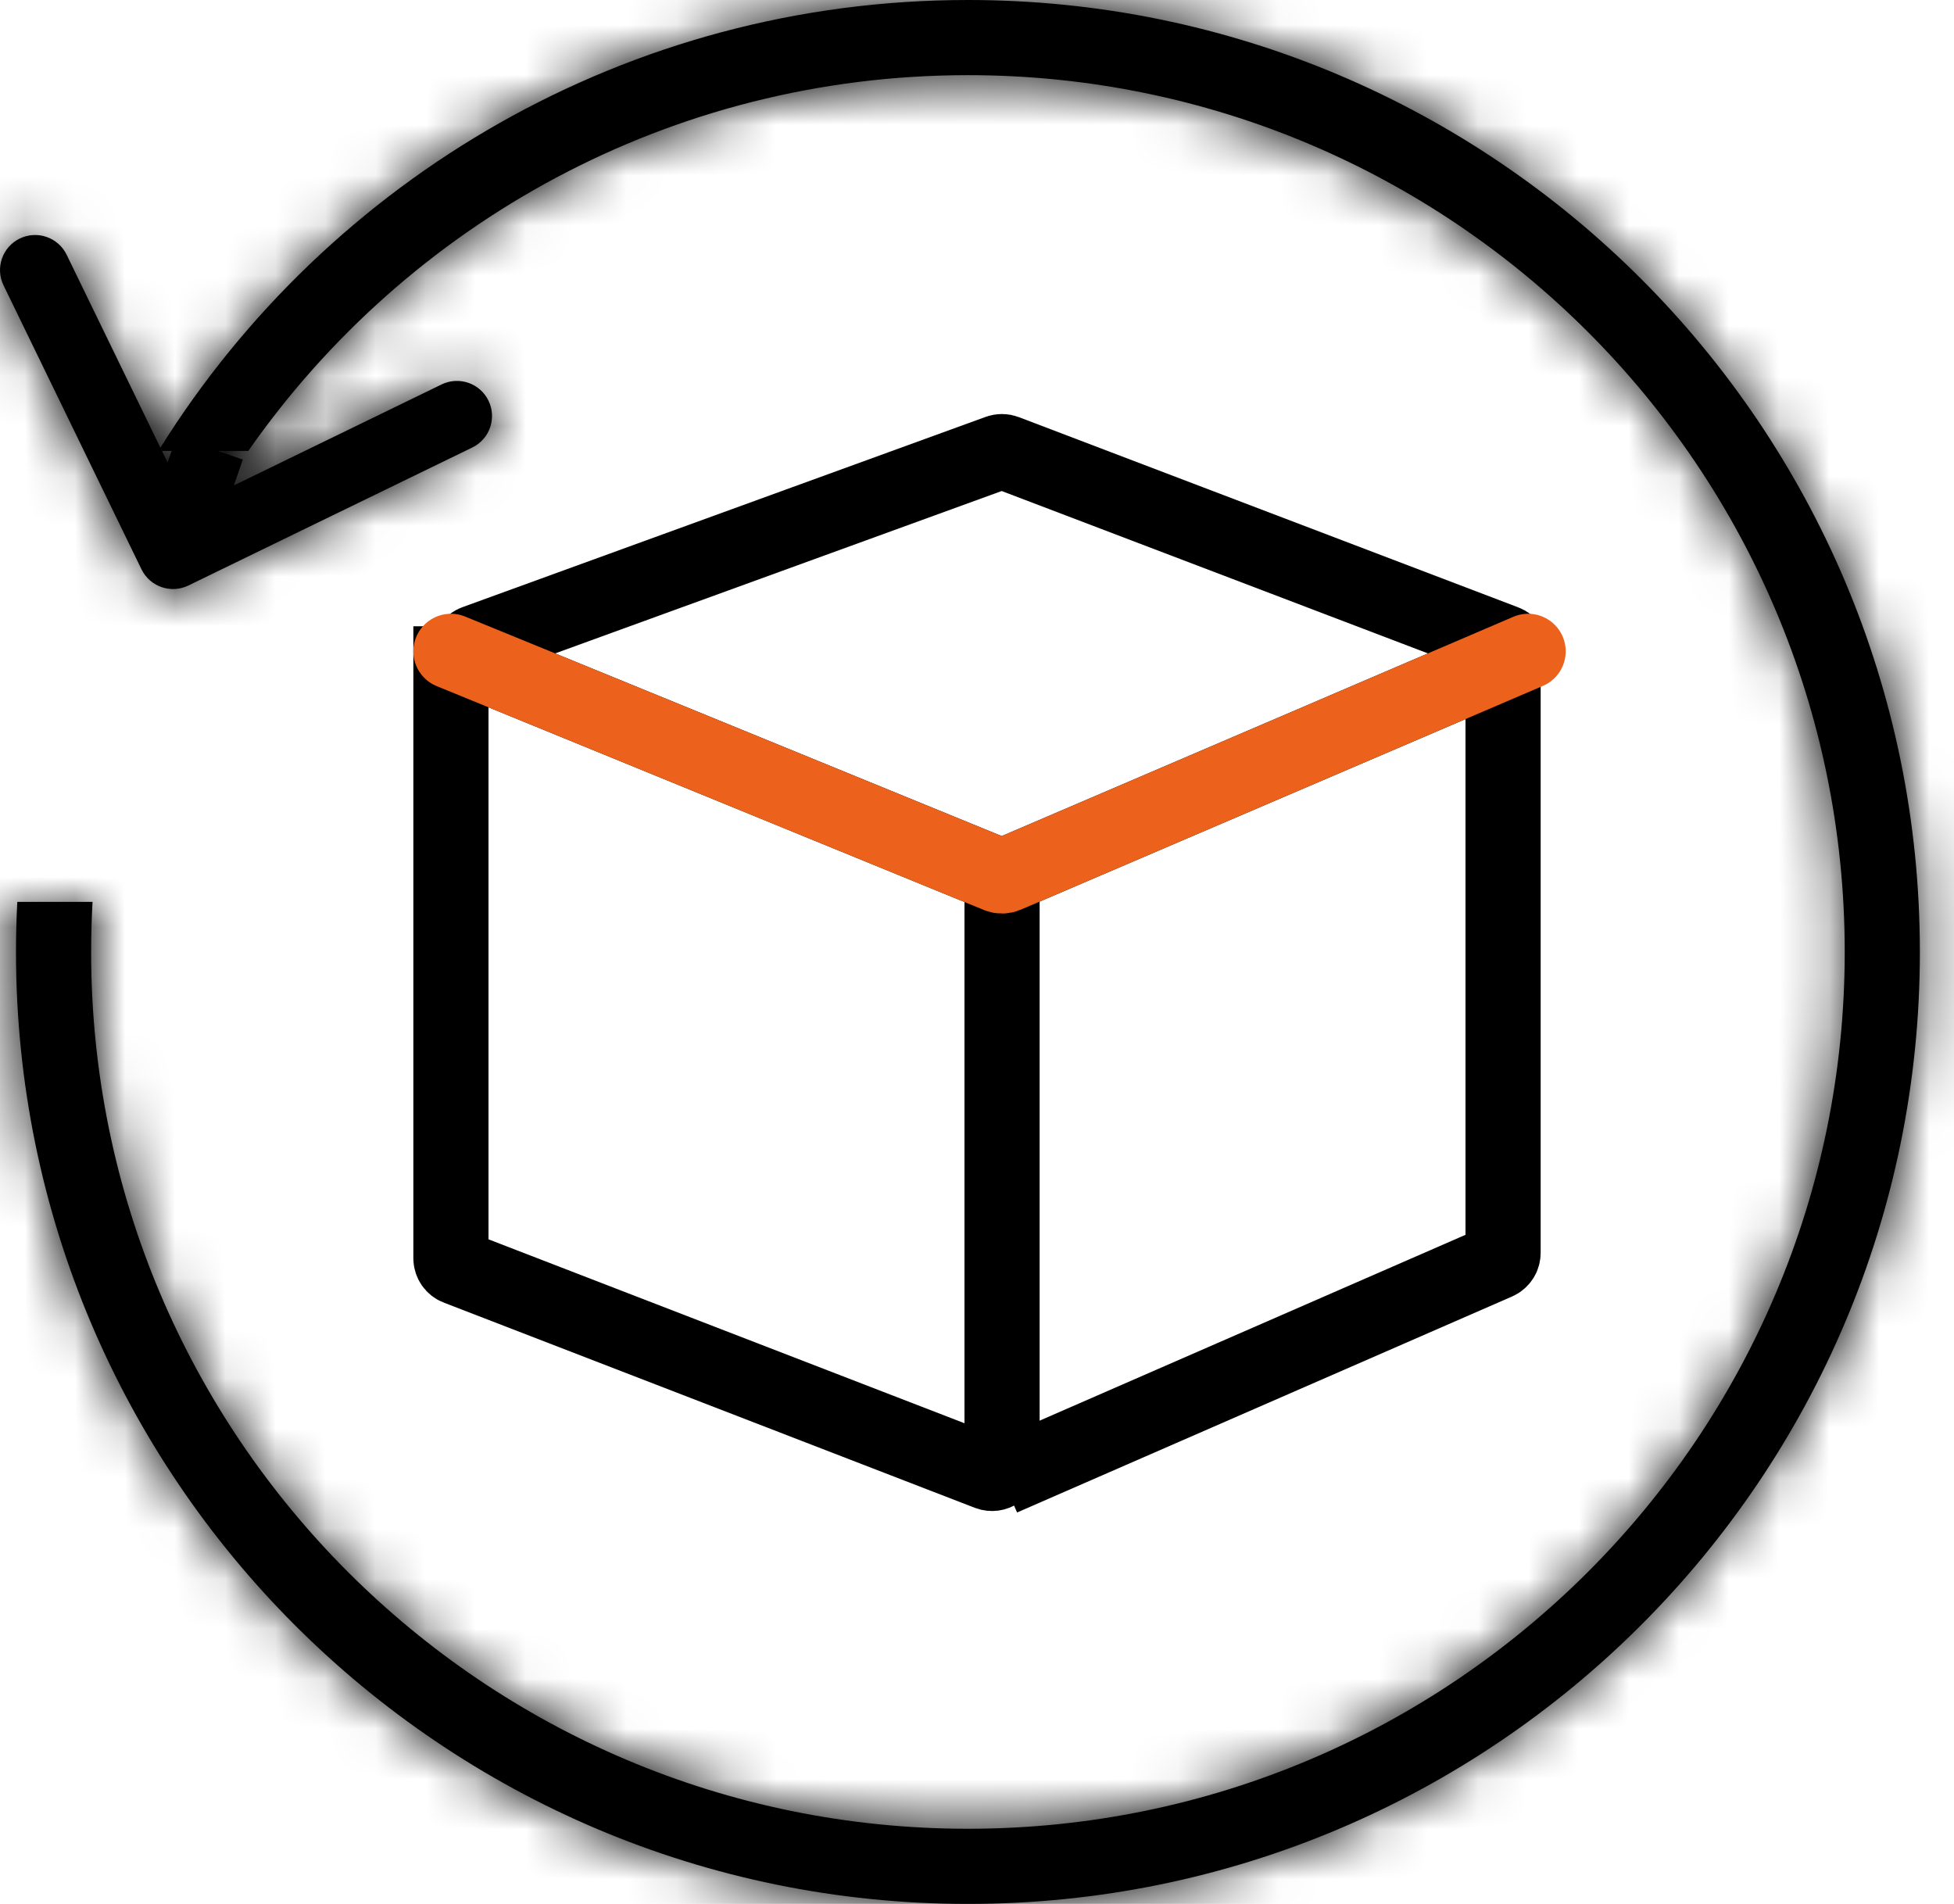 <svg xmlns="http://www.w3.org/2000/svg" fill="none" viewBox="0 0 39 38" height="38" width="39">
<mask fill="white" id="path-1-inside-1_81_56">
<path d="M19.319 36.5C28.984 36.5 36.819 28.665 36.819 19C36.819 9.335 28.984 1.5 19.319 1.5C13.373 1.5 8.118 4.466 4.956 9H4.348L4.846 9.172L4.668 9.688L8.814 7.673C9.162 7.504 9.581 7.649 9.75 7.997C9.919 8.345 9.774 8.763 9.426 8.932L3.76 11.686C3.412 11.855 2.993 11.71 2.824 11.363L0.071 5.696C-0.098 5.349 0.046 4.93 0.394 4.761C0.742 4.592 1.161 4.737 1.33 5.084L3.201 8.935C6.559 3.569 12.523 0 19.319 0C29.813 0 38.319 8.507 38.319 19C38.319 29.493 29.813 38 19.319 38C8.826 38 0.319 29.493 0.319 19C0.319 18.665 0.328 18.331 0.345 18H1.847C1.829 18.331 1.819 18.664 1.819 19C1.819 28.665 9.654 36.5 19.319 36.5ZM3.233 9L3.345 9.231L3.425 9H3.233Z" clip-rule="evenodd" fill-rule="evenodd"></path>
</mask>
<path fill="black" d="M19.319 36.5C28.984 36.5 36.819 28.665 36.819 19C36.819 9.335 28.984 1.5 19.319 1.5C13.373 1.5 8.118 4.466 4.956 9H4.348L4.846 9.172L4.668 9.688L8.814 7.673C9.162 7.504 9.581 7.649 9.75 7.997C9.919 8.345 9.774 8.763 9.426 8.932L3.76 11.686C3.412 11.855 2.993 11.71 2.824 11.363L0.071 5.696C-0.098 5.349 0.046 4.93 0.394 4.761C0.742 4.592 1.161 4.737 1.33 5.084L3.201 8.935C6.559 3.569 12.523 0 19.319 0C29.813 0 38.319 8.507 38.319 19C38.319 29.493 29.813 38 19.319 38C8.826 38 0.319 29.493 0.319 19C0.319 18.665 0.328 18.331 0.345 18H1.847C1.829 18.331 1.819 18.664 1.819 19C1.819 28.665 9.654 36.5 19.319 36.5ZM3.233 9L3.345 9.231L3.425 9H3.233Z" clip-rule="evenodd" fill-rule="evenodd"></path>
<path mask="url(#path-1-inside-1_81_56)" fill="black" d="M4.956 9V10.5H5.739L6.186 9.858L4.956 9ZM4.348 9V7.5L3.858 10.418L4.348 9ZM4.846 9.172L6.264 9.663L6.754 8.245L5.337 7.755L4.846 9.172ZM4.668 9.688L3.25 9.198L2.067 12.62L5.324 11.037L4.668 9.688ZM8.814 7.673L9.47 9.022L8.814 7.673ZM9.75 7.997L8.401 8.653L8.401 8.653L9.75 7.997ZM9.426 8.932L10.082 10.282L9.426 8.932ZM3.76 11.686L3.104 10.337L3.76 11.686ZM2.824 11.363L4.173 10.707L2.824 11.363ZM0.071 5.696L-1.279 6.352L-1.279 6.352L0.071 5.696ZM0.394 4.761L-0.261 3.412L-0.261 3.412L0.394 4.761ZM1.33 5.084L-0.019 5.74L-0.019 5.74L1.33 5.084ZM3.201 8.935L1.852 9.591L3.036 12.027L4.473 9.731L3.201 8.935ZM0.345 18V16.5H-1.079L-1.153 17.922L0.345 18ZM1.847 18L3.345 18.084L3.434 16.5H1.847V18ZM3.233 9V7.5H0.836L1.884 9.656L3.233 9ZM3.345 9.231L1.996 9.886L3.579 13.143L4.762 9.721L3.345 9.231ZM3.425 9L4.842 9.49L5.531 7.5H3.425V9ZM35.319 19C35.319 27.837 28.156 35 19.319 35V38C29.813 38 38.319 29.493 38.319 19H35.319ZM19.319 3C28.156 3 35.319 10.163 35.319 19H38.319C38.319 8.507 29.813 0 19.319 0V3ZM6.186 9.858C9.08 5.709 13.884 3 19.319 3V0C12.861 0 7.157 3.223 3.726 8.142L6.186 9.858ZM4.348 10.5H4.956V7.5H4.348V10.5ZM3.858 10.418L4.356 10.59L5.337 7.755L4.839 7.582L3.858 10.418ZM3.429 8.682L3.25 9.198L6.085 10.179L6.264 9.663L3.429 8.682ZM5.324 11.037L9.47 9.022L8.159 6.324L4.012 8.339L5.324 11.037ZM9.47 9.022C9.073 9.216 8.594 9.05 8.401 8.653L11.099 7.341C10.568 6.248 9.251 5.793 8.159 6.324L9.47 9.022ZM8.401 8.653C8.208 8.255 8.373 7.776 8.771 7.583L10.082 10.282C11.175 9.75 11.63 8.434 11.099 7.341L8.401 8.653ZM8.771 7.583L3.104 10.337L4.416 13.035L10.082 10.282L8.771 7.583ZM3.104 10.337C3.502 10.144 3.98 10.31 4.173 10.707L1.475 12.018C2.006 13.111 3.323 13.566 4.416 13.035L3.104 10.337ZM4.173 10.707L1.42 5.041L-1.279 6.352L1.475 12.018L4.173 10.707ZM1.42 5.041C1.613 5.438 1.447 5.917 1.05 6.11L-0.261 3.412C-1.354 3.943 -1.81 5.259 -1.279 6.352L1.42 5.041ZM1.05 6.11C0.652 6.303 0.174 6.137 -0.019 5.74L2.679 4.429C2.148 3.336 0.831 2.881 -0.261 3.412L1.05 6.11ZM-0.019 5.74L1.852 9.591L4.55 8.28L2.679 4.429L-0.019 5.74ZM19.319 -1.5C11.984 -1.5 5.55 2.354 1.93 8.14L4.473 9.731C7.568 4.784 13.061 1.5 19.319 1.5V-1.5ZM39.819 19C39.819 7.678 30.641 -1.5 19.319 -1.5V1.5C28.984 1.5 36.819 9.335 36.819 19H39.819ZM19.319 39.5C30.641 39.5 39.819 30.322 39.819 19H36.819C36.819 28.665 28.984 36.5 19.319 36.5V39.5ZM-1.181 19C-1.181 30.322 7.998 39.5 19.319 39.5V36.5C9.654 36.5 1.819 28.665 1.819 19H-1.181ZM-1.153 17.922C-1.171 18.279 -1.181 18.639 -1.181 19H1.819C1.819 18.691 1.827 18.383 1.843 18.078L-1.153 17.922ZM1.847 16.5H0.345V19.5H1.847V16.5ZM3.319 19C3.319 18.692 3.328 18.387 3.345 18.084L0.35 17.916C0.33 18.275 0.319 18.636 0.319 19H3.319ZM19.319 35C10.483 35 3.319 27.837 3.319 19H0.319C0.319 29.493 8.826 38 19.319 38V35ZM1.884 9.656L1.996 9.886L4.694 8.575L4.582 8.344L1.884 9.656ZM4.762 9.721L4.842 9.49L2.007 8.51L1.927 8.74L4.762 9.721ZM3.233 10.5H3.425V7.5H3.233V10.5Z"></path>
<path stroke-width="1.5" stroke="black" d="M20 29.5L29.88 25.189C29.953 25.157 30 25.085 30 25.005V13.5"></path>
<path stroke-width="1.5" stroke="black" d="M19.922 17.468L9.479 13.196C9.31 13.127 9.315 12.886 9.487 12.823L19.93 9.025C19.975 9.009 20.025 9.009 20.07 9.027L30.038 12.824C30.206 12.888 30.211 13.124 30.046 13.195L20.077 17.467C20.028 17.488 19.972 17.489 19.922 17.468Z"></path>
<path stroke-width="1.5" stroke="black" d="M9 12.5V25.113C9 25.195 9.051 25.27 9.128 25.299L19.728 29.395C19.859 29.445 20 29.349 20 29.208V16.75"></path>
<path stroke-linecap="round" stroke-width="1.5" stroke="#EC621C" d="M9 13L19.922 17.468C19.972 17.489 20.028 17.488 20.077 17.467L30.5 13"></path>
</svg>
